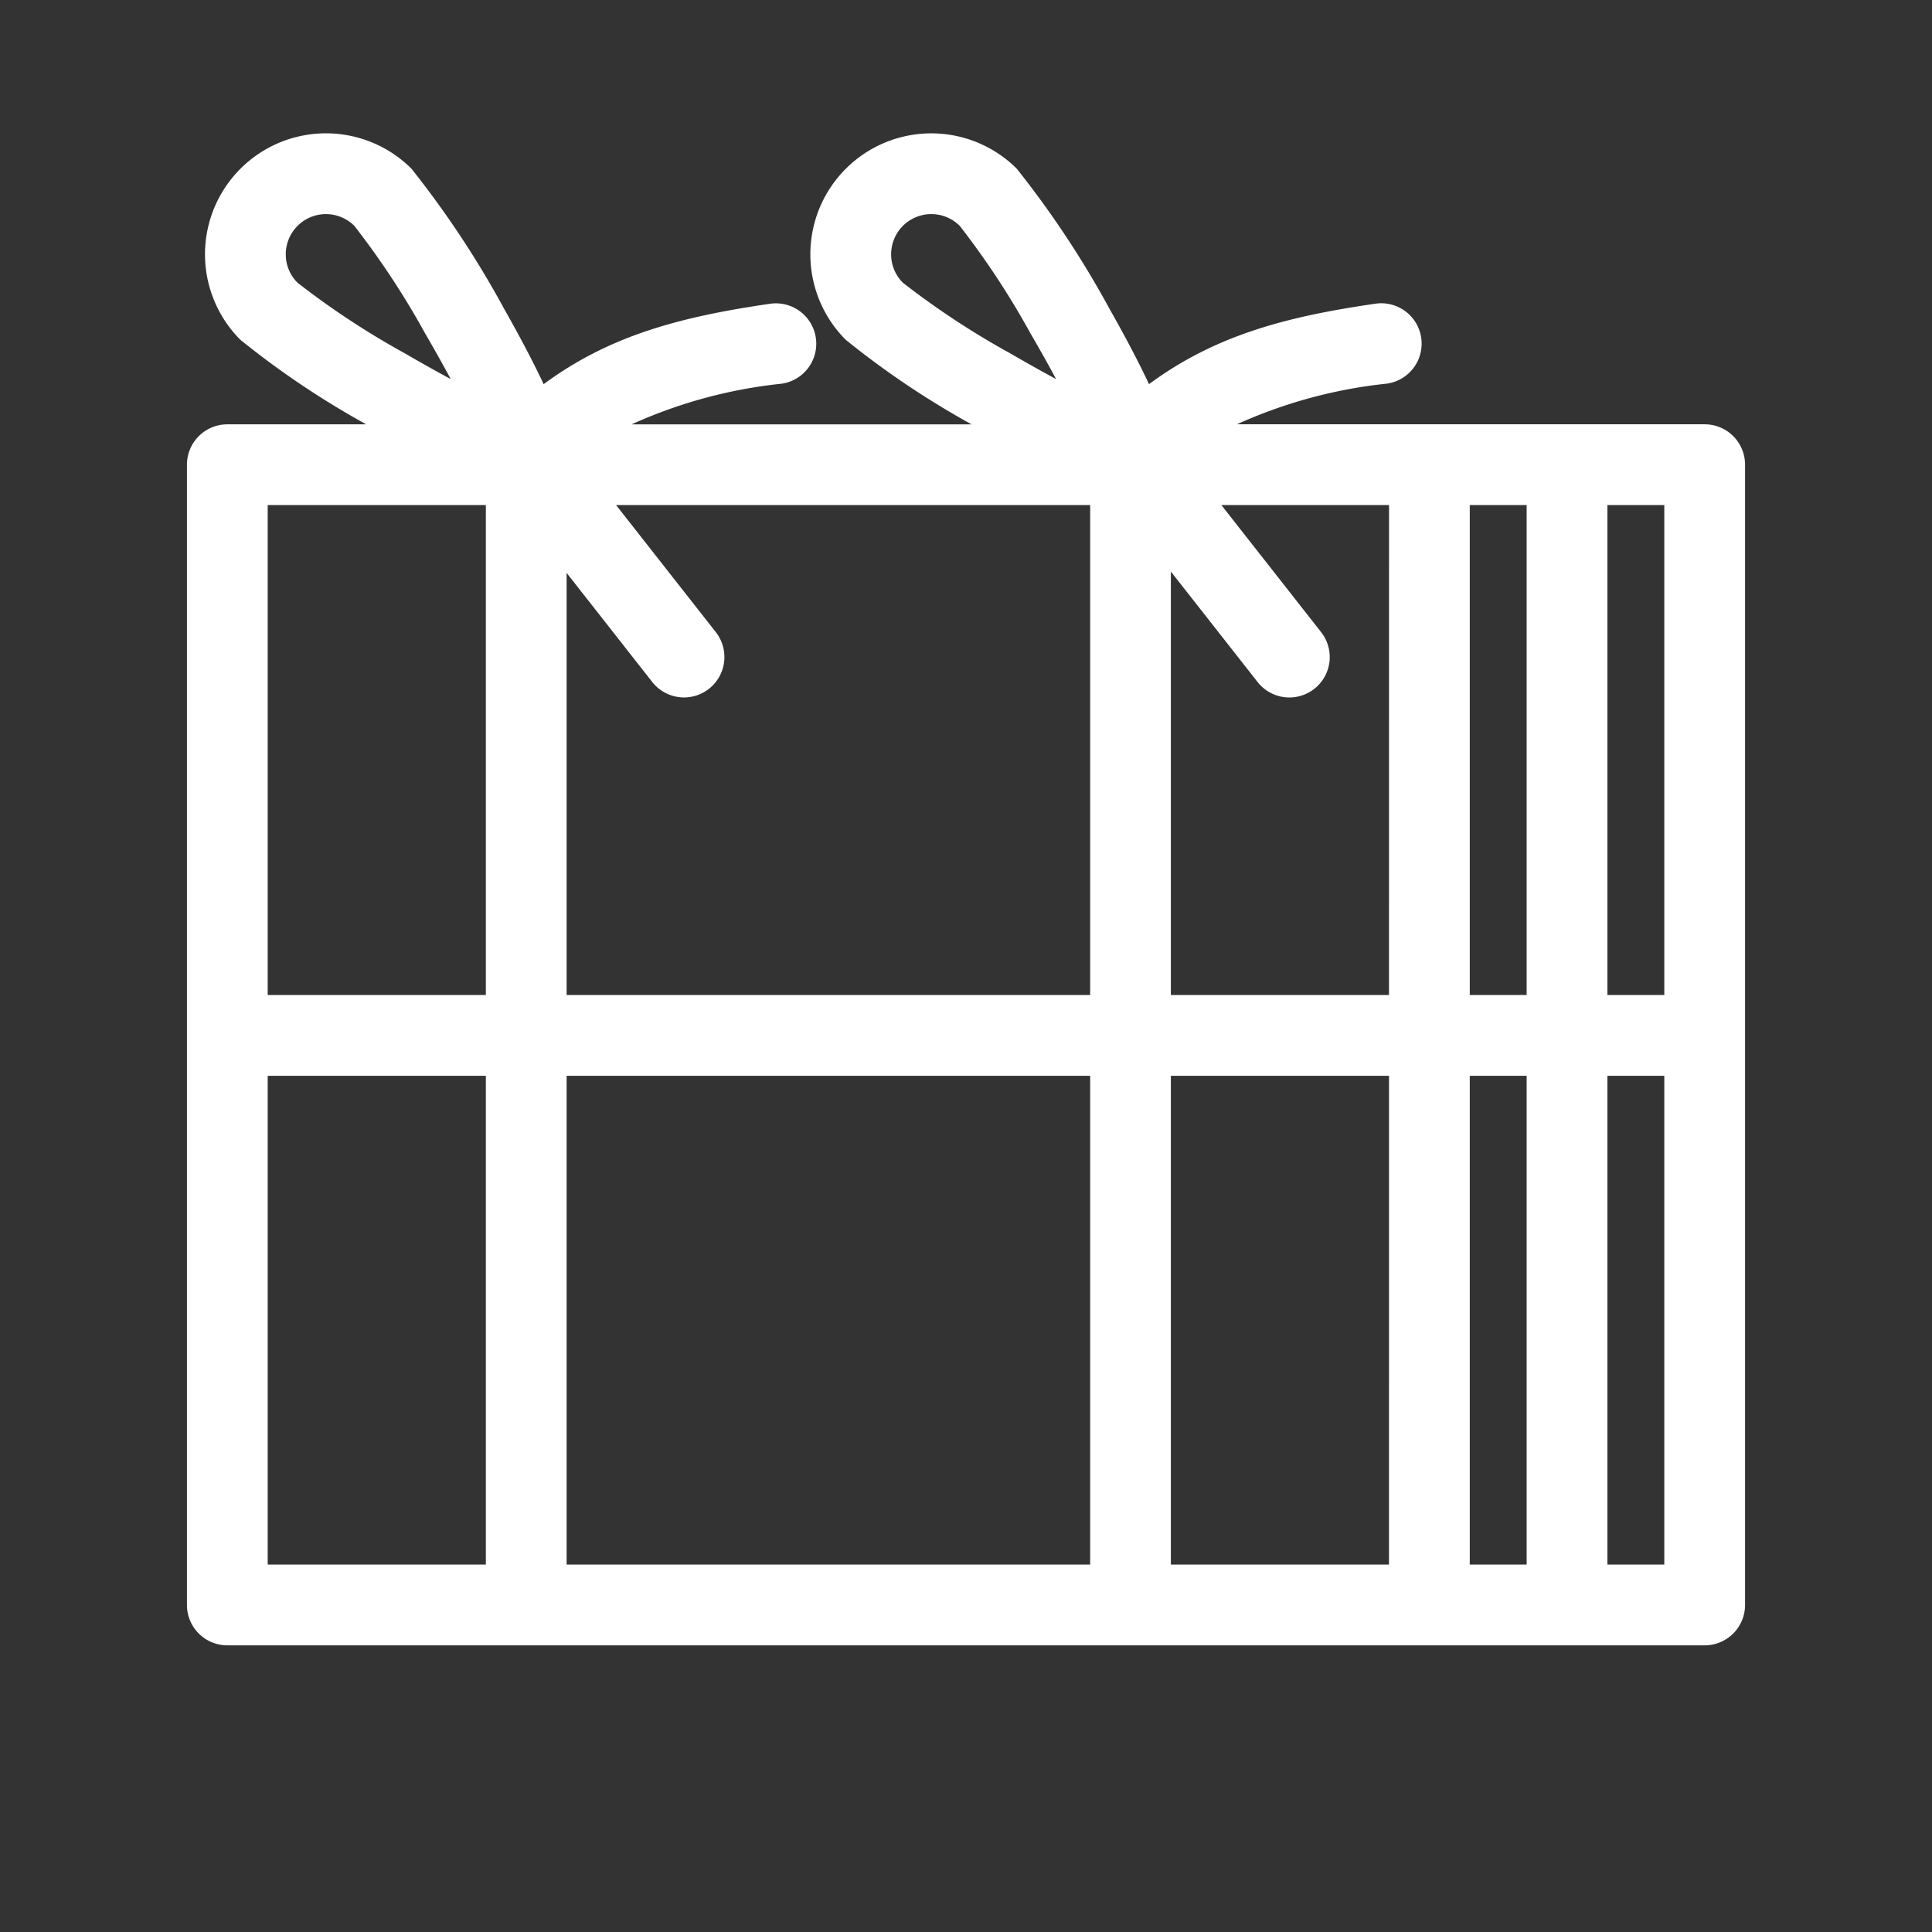 
<svg id="bundled_cardboard" xmlns="http://www.w3.org/2000/svg" width="80" height="80" viewBox="0 0 80 80">
  <rect x="0" y="0" width="80" height="80" fill="#333333" stroke="none"/>
  <rect id="長方形_59900" data-name="長方形 59900" width="80" height="80" fill="none"/>
  <g id="グループ_66774" data-name="グループ 66774" transform="translate(7.741 5.522)">
    <g id="グループ_66775" data-name="グループ 66775" transform="translate(0)">
      <path id="パス_214737" data-name="パス 214737" d="M62.846,12.047H43.479a20.091,20.091,0,0,1,6.214-1.684,1.672,1.672,0,1,0-.479-3.31c-3.751.543-6.659,1.326-9.377,3.332-.5-1.069-1.147-2.259-1.625-3.1a40.049,40.049,0,0,0-3.848-5.818,5.008,5.008,0,1,0-7.083,7.083,35.788,35.788,0,0,0,5.209,3.5H18.412a20.092,20.092,0,0,1,6.214-1.684,1.672,1.672,0,0,0-.479-3.31C20.4,7.6,17.488,8.379,14.77,10.385c-.5-1.069-1.147-2.259-1.625-3.1A40.049,40.049,0,0,0,9.3,1.467,5.008,5.008,0,1,0,2.214,8.549a35.788,35.788,0,0,0,5.209,3.5H1.672A1.672,1.672,0,0,0,0,13.719V60.936a1.672,1.672,0,0,0,1.672,1.672H62.846a1.672,1.672,0,0,0,1.672-1.672V13.719a1.672,1.672,0,0,0-1.672-1.672M61.174,35.68H58.819V15.391h2.355Zm-5.7,0H53.119V15.391h2.355Zm-5.7,0H40.742V18.145l3.591,4.574a1.672,1.672,0,0,0,2.631-2.065l-4.131-5.263h6.943Zm0,23.584H40.742V39.024h9.033ZM21.9,20.654l-4.131-5.263H37.4V35.68H15.721V18.2l3.544,4.515A1.672,1.672,0,0,0,21.9,20.654m15.5,38.61H15.721V39.024H37.4ZM29.159,5.008A1.664,1.664,0,0,1,32,3.831a33.678,33.678,0,0,1,2.931,4.456c.411.706.762,1.335,1.057,1.886q-.827-.442-1.886-1.057a33.689,33.689,0,0,1-4.456-2.931,1.653,1.653,0,0,1-.487-1.177m-25.067,0A1.664,1.664,0,0,1,6.932,3.831,33.689,33.689,0,0,1,9.864,8.287c.411.706.762,1.335,1.057,1.886q-.827-.442-1.886-1.057A33.678,33.678,0,0,1,4.579,6.185a1.653,1.653,0,0,1-.487-1.177M12.377,35.68H3.344V15.391h9.033ZM3.344,39.024h9.033v20.24H3.344Zm49.775,0h2.355v20.24H53.119Zm5.7,0h2.355v20.24H58.819Z" transform="translate(0)" fill="#FFFFFF"/>
    </g>
  </g>
</svg>
